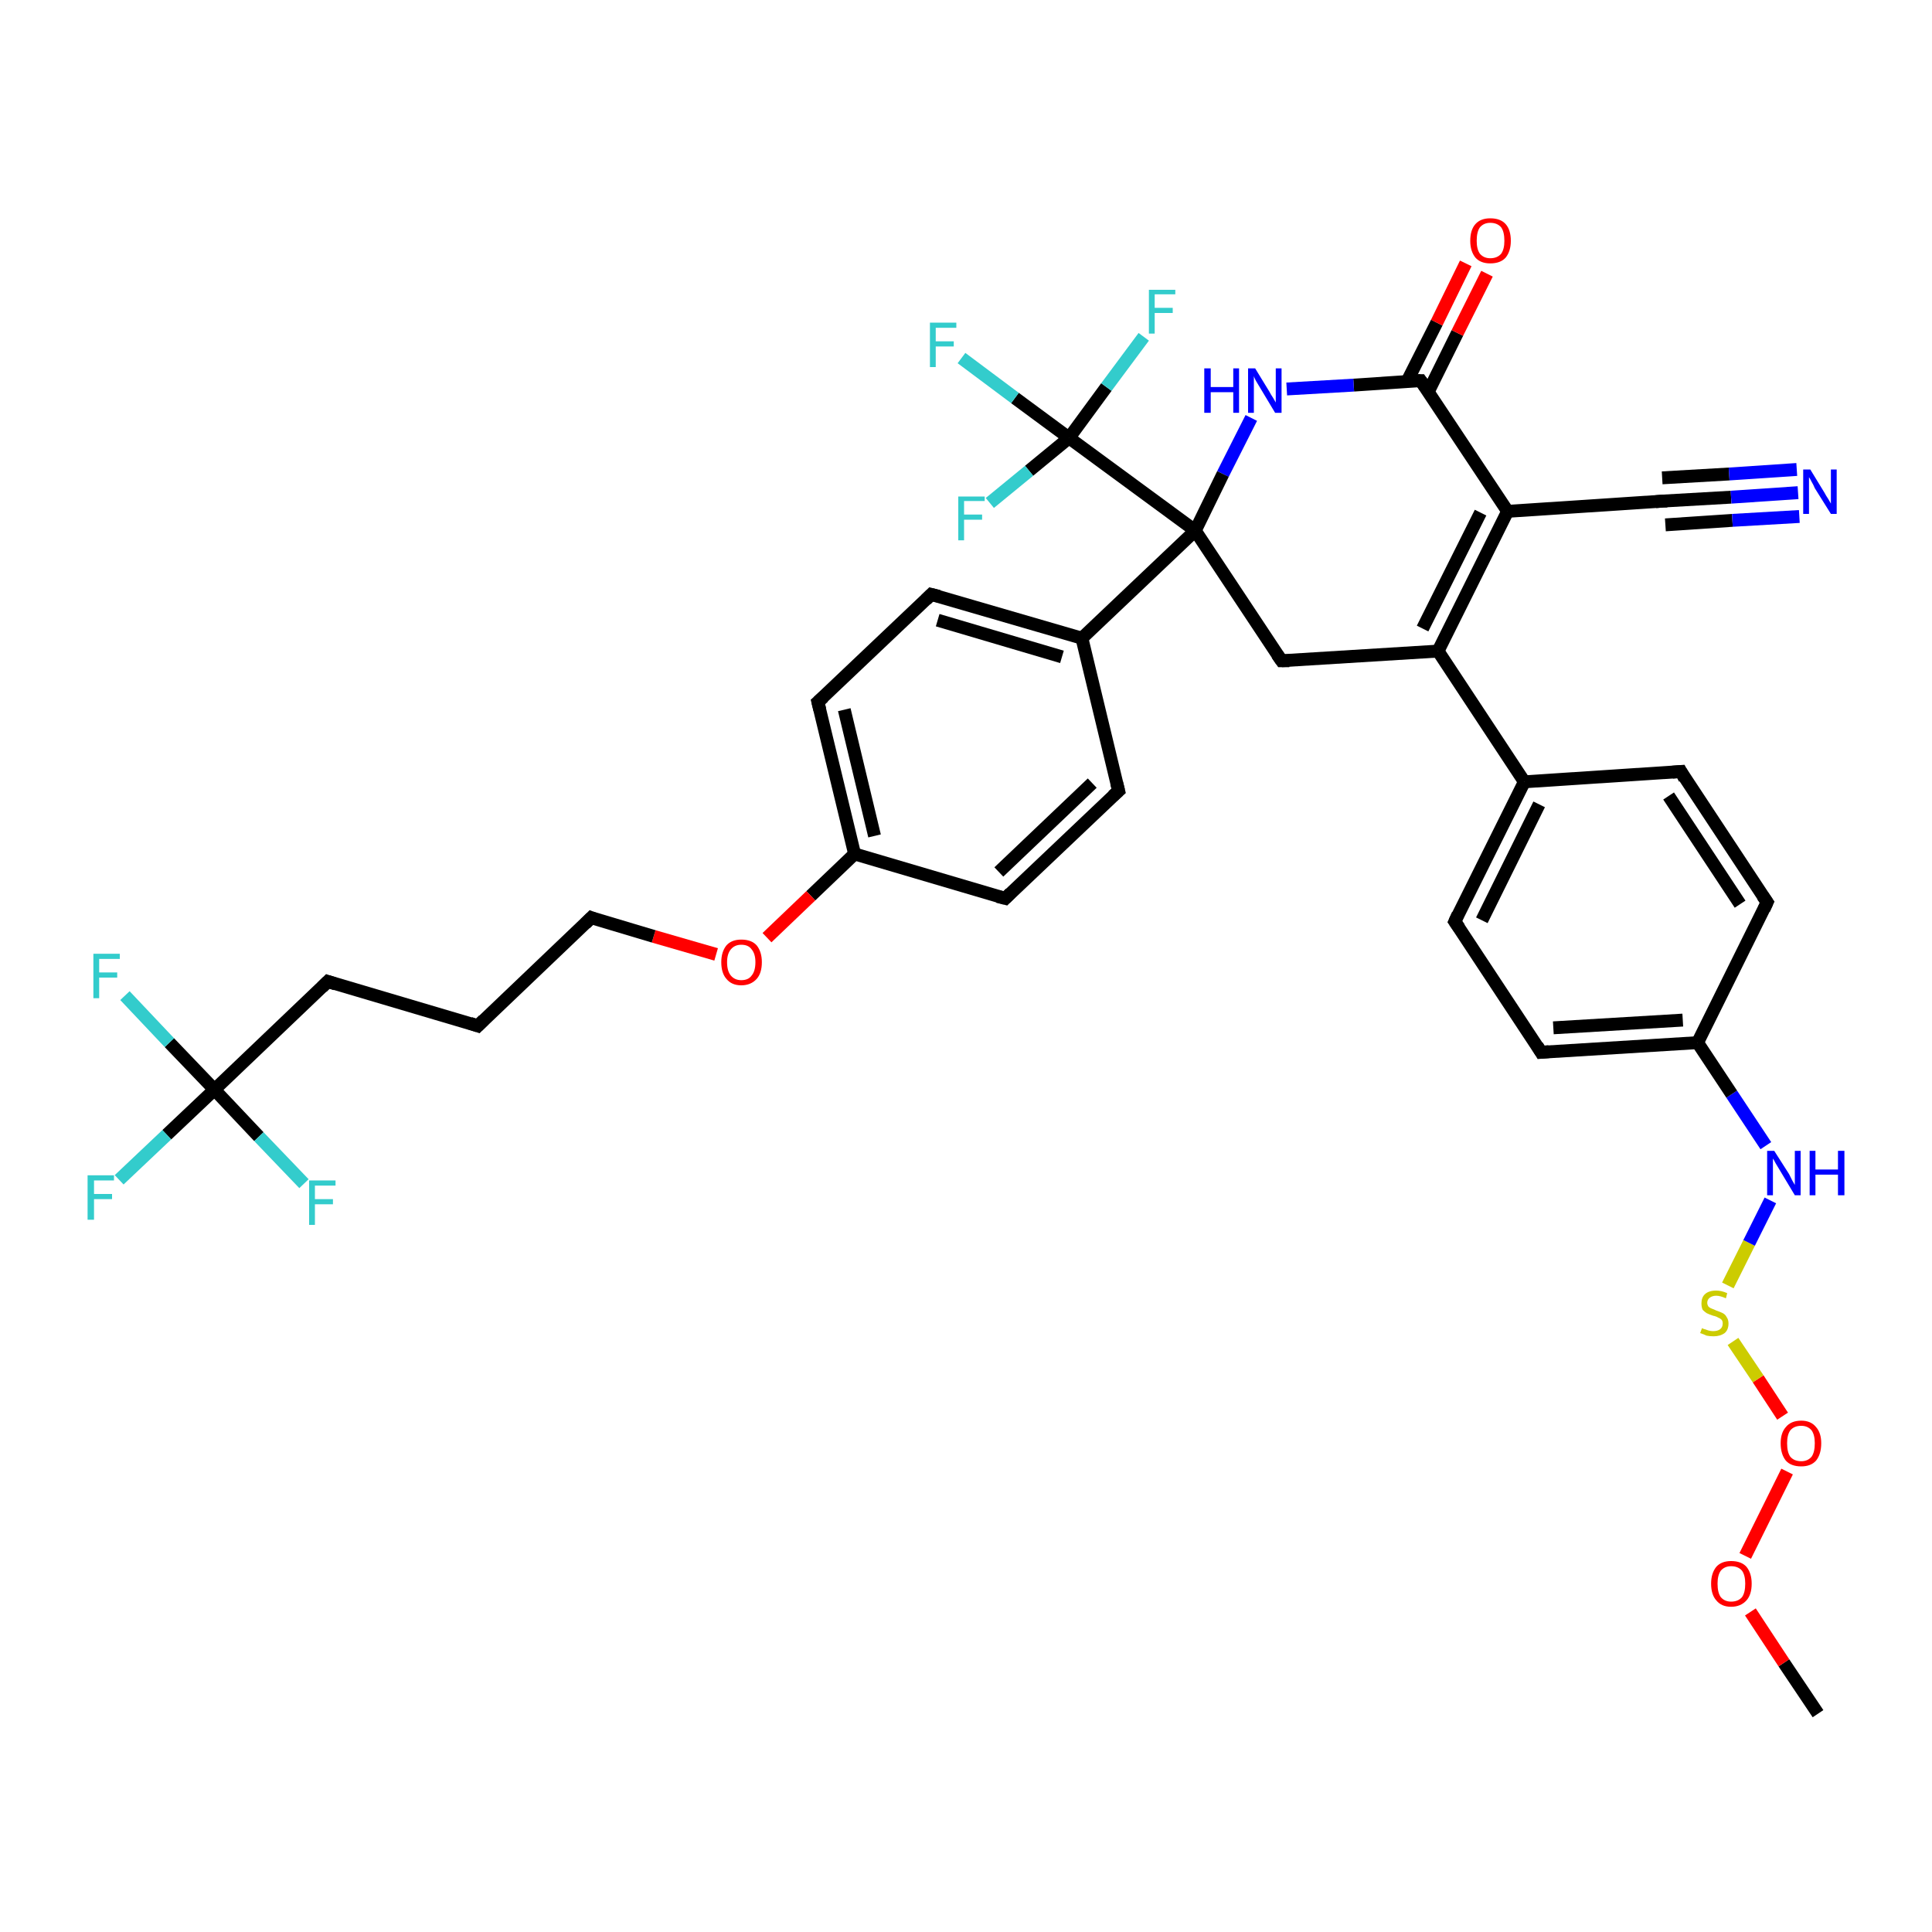 <?xml version='1.0' encoding='iso-8859-1'?>
<svg version='1.1' baseProfile='full'
              xmlns='http://www.w3.org/2000/svg'
                      xmlns:rdkit='http://www.rdkit.org/xml'
                      xmlns:xlink='http://www.w3.org/1999/xlink'
                  xml:space='preserve'
width='300px' height='300px' viewBox='0 0 300 300'>
<!-- END OF HEADER -->
<rect style='opacity:1.0;fill:#FFFFFF;stroke:none' width='300.0' height='300.0' x='0.0' y='0.0'> </rect>
<path class='bond-0 atom-0 atom-1' d='M 282.3,266.1 L 277.0,258.2' style='fill:none;fill-rule:evenodd;stroke:#000000;stroke-width:2.0px;stroke-linecap:butt;stroke-linejoin:miter;stroke-opacity:1' />
<path class='bond-0 atom-0 atom-1' d='M 277.0,258.2 L 271.8,250.3' style='fill:none;fill-rule:evenodd;stroke:#FF0000;stroke-width:2.0px;stroke-linecap:butt;stroke-linejoin:miter;stroke-opacity:1' />
<path class='bond-1 atom-1 atom-2' d='M 271.0,241.6 L 277.5,228.5' style='fill:none;fill-rule:evenodd;stroke:#FF0000;stroke-width:2.0px;stroke-linecap:butt;stroke-linejoin:miter;stroke-opacity:1' />
<path class='bond-2 atom-2 atom-3' d='M 276.8,219.9 L 273.0,214.1' style='fill:none;fill-rule:evenodd;stroke:#FF0000;stroke-width:2.0px;stroke-linecap:butt;stroke-linejoin:miter;stroke-opacity:1' />
<path class='bond-2 atom-2 atom-3' d='M 273.0,214.1 L 269.1,208.3' style='fill:none;fill-rule:evenodd;stroke:#CCCC00;stroke-width:2.0px;stroke-linecap:butt;stroke-linejoin:miter;stroke-opacity:1' />
<path class='bond-3 atom-3 atom-4' d='M 268.3,199.6 L 271.6,193.0' style='fill:none;fill-rule:evenodd;stroke:#CCCC00;stroke-width:2.0px;stroke-linecap:butt;stroke-linejoin:miter;stroke-opacity:1' />
<path class='bond-3 atom-3 atom-4' d='M 271.6,193.0 L 274.9,186.4' style='fill:none;fill-rule:evenodd;stroke:#0000FF;stroke-width:2.0px;stroke-linecap:butt;stroke-linejoin:miter;stroke-opacity:1' />
<path class='bond-4 atom-4 atom-5' d='M 274.2,177.9 L 268.9,169.9' style='fill:none;fill-rule:evenodd;stroke:#0000FF;stroke-width:2.0px;stroke-linecap:butt;stroke-linejoin:miter;stroke-opacity:1' />
<path class='bond-4 atom-4 atom-5' d='M 268.9,169.9 L 263.6,161.9' style='fill:none;fill-rule:evenodd;stroke:#000000;stroke-width:2.0px;stroke-linecap:butt;stroke-linejoin:miter;stroke-opacity:1' />
<path class='bond-5 atom-5 atom-6' d='M 263.6,161.9 L 239.3,163.4' style='fill:none;fill-rule:evenodd;stroke:#000000;stroke-width:2.0px;stroke-linecap:butt;stroke-linejoin:miter;stroke-opacity:1' />
<path class='bond-5 atom-5 atom-6' d='M 261.3,158.4 L 241.2,159.6' style='fill:none;fill-rule:evenodd;stroke:#000000;stroke-width:2.0px;stroke-linecap:butt;stroke-linejoin:miter;stroke-opacity:1' />
<path class='bond-6 atom-6 atom-7' d='M 239.3,163.4 L 225.9,143.1' style='fill:none;fill-rule:evenodd;stroke:#000000;stroke-width:2.0px;stroke-linecap:butt;stroke-linejoin:miter;stroke-opacity:1' />
<path class='bond-7 atom-7 atom-8' d='M 225.9,143.1 L 236.7,121.4' style='fill:none;fill-rule:evenodd;stroke:#000000;stroke-width:2.0px;stroke-linecap:butt;stroke-linejoin:miter;stroke-opacity:1' />
<path class='bond-7 atom-7 atom-8' d='M 230.1,142.9 L 239.0,124.9' style='fill:none;fill-rule:evenodd;stroke:#000000;stroke-width:2.0px;stroke-linecap:butt;stroke-linejoin:miter;stroke-opacity:1' />
<path class='bond-8 atom-8 atom-9' d='M 236.7,121.4 L 261.0,119.8' style='fill:none;fill-rule:evenodd;stroke:#000000;stroke-width:2.0px;stroke-linecap:butt;stroke-linejoin:miter;stroke-opacity:1' />
<path class='bond-9 atom-9 atom-10' d='M 261.0,119.8 L 274.4,140.1' style='fill:none;fill-rule:evenodd;stroke:#000000;stroke-width:2.0px;stroke-linecap:butt;stroke-linejoin:miter;stroke-opacity:1' />
<path class='bond-9 atom-9 atom-10' d='M 259.1,123.6 L 270.2,140.4' style='fill:none;fill-rule:evenodd;stroke:#000000;stroke-width:2.0px;stroke-linecap:butt;stroke-linejoin:miter;stroke-opacity:1' />
<path class='bond-10 atom-8 atom-11' d='M 236.7,121.4 L 223.3,101.1' style='fill:none;fill-rule:evenodd;stroke:#000000;stroke-width:2.0px;stroke-linecap:butt;stroke-linejoin:miter;stroke-opacity:1' />
<path class='bond-11 atom-11 atom-12' d='M 223.3,101.1 L 234.1,79.4' style='fill:none;fill-rule:evenodd;stroke:#000000;stroke-width:2.0px;stroke-linecap:butt;stroke-linejoin:miter;stroke-opacity:1' />
<path class='bond-11 atom-11 atom-12' d='M 220.9,97.6 L 229.9,79.6' style='fill:none;fill-rule:evenodd;stroke:#000000;stroke-width:2.0px;stroke-linecap:butt;stroke-linejoin:miter;stroke-opacity:1' />
<path class='bond-12 atom-12 atom-13' d='M 234.1,79.4 L 258.3,77.8' style='fill:none;fill-rule:evenodd;stroke:#000000;stroke-width:2.0px;stroke-linecap:butt;stroke-linejoin:miter;stroke-opacity:1' />
<path class='bond-13 atom-13 atom-14' d='M 258.3,77.8 L 268.8,77.2' style='fill:none;fill-rule:evenodd;stroke:#000000;stroke-width:2.0px;stroke-linecap:butt;stroke-linejoin:miter;stroke-opacity:1' />
<path class='bond-13 atom-13 atom-14' d='M 268.8,77.2 L 279.2,76.5' style='fill:none;fill-rule:evenodd;stroke:#0000FF;stroke-width:2.0px;stroke-linecap:butt;stroke-linejoin:miter;stroke-opacity:1' />
<path class='bond-13 atom-13 atom-14' d='M 258.1,74.2 L 268.5,73.6' style='fill:none;fill-rule:evenodd;stroke:#000000;stroke-width:2.0px;stroke-linecap:butt;stroke-linejoin:miter;stroke-opacity:1' />
<path class='bond-13 atom-13 atom-14' d='M 268.5,73.6 L 279.0,72.9' style='fill:none;fill-rule:evenodd;stroke:#0000FF;stroke-width:2.0px;stroke-linecap:butt;stroke-linejoin:miter;stroke-opacity:1' />
<path class='bond-13 atom-13 atom-14' d='M 258.6,81.5 L 269.0,80.8' style='fill:none;fill-rule:evenodd;stroke:#000000;stroke-width:2.0px;stroke-linecap:butt;stroke-linejoin:miter;stroke-opacity:1' />
<path class='bond-13 atom-13 atom-14' d='M 269.0,80.8 L 279.4,80.2' style='fill:none;fill-rule:evenodd;stroke:#0000FF;stroke-width:2.0px;stroke-linecap:butt;stroke-linejoin:miter;stroke-opacity:1' />
<path class='bond-14 atom-12 atom-15' d='M 234.1,79.4 L 220.6,59.1' style='fill:none;fill-rule:evenodd;stroke:#000000;stroke-width:2.0px;stroke-linecap:butt;stroke-linejoin:miter;stroke-opacity:1' />
<path class='bond-15 atom-15 atom-16' d='M 221.8,60.8 L 226.3,51.7' style='fill:none;fill-rule:evenodd;stroke:#000000;stroke-width:2.0px;stroke-linecap:butt;stroke-linejoin:miter;stroke-opacity:1' />
<path class='bond-15 atom-15 atom-16' d='M 226.3,51.7 L 230.9,42.5' style='fill:none;fill-rule:evenodd;stroke:#FF0000;stroke-width:2.0px;stroke-linecap:butt;stroke-linejoin:miter;stroke-opacity:1' />
<path class='bond-15 atom-15 atom-16' d='M 218.5,59.2 L 223.1,50.1' style='fill:none;fill-rule:evenodd;stroke:#000000;stroke-width:2.0px;stroke-linecap:butt;stroke-linejoin:miter;stroke-opacity:1' />
<path class='bond-15 atom-15 atom-16' d='M 223.1,50.1 L 227.6,40.9' style='fill:none;fill-rule:evenodd;stroke:#FF0000;stroke-width:2.0px;stroke-linecap:butt;stroke-linejoin:miter;stroke-opacity:1' />
<path class='bond-16 atom-15 atom-17' d='M 220.6,59.1 L 210.2,59.8' style='fill:none;fill-rule:evenodd;stroke:#000000;stroke-width:2.0px;stroke-linecap:butt;stroke-linejoin:miter;stroke-opacity:1' />
<path class='bond-16 atom-15 atom-17' d='M 210.2,59.8 L 199.8,60.4' style='fill:none;fill-rule:evenodd;stroke:#0000FF;stroke-width:2.0px;stroke-linecap:butt;stroke-linejoin:miter;stroke-opacity:1' />
<path class='bond-17 atom-17 atom-18' d='M 194.3,64.9 L 189.9,73.6' style='fill:none;fill-rule:evenodd;stroke:#0000FF;stroke-width:2.0px;stroke-linecap:butt;stroke-linejoin:miter;stroke-opacity:1' />
<path class='bond-17 atom-17 atom-18' d='M 189.9,73.6 L 185.6,82.4' style='fill:none;fill-rule:evenodd;stroke:#000000;stroke-width:2.0px;stroke-linecap:butt;stroke-linejoin:miter;stroke-opacity:1' />
<path class='bond-18 atom-18 atom-19' d='M 185.6,82.4 L 199.0,102.6' style='fill:none;fill-rule:evenodd;stroke:#000000;stroke-width:2.0px;stroke-linecap:butt;stroke-linejoin:miter;stroke-opacity:1' />
<path class='bond-19 atom-18 atom-20' d='M 185.6,82.4 L 168.0,99.1' style='fill:none;fill-rule:evenodd;stroke:#000000;stroke-width:2.0px;stroke-linecap:butt;stroke-linejoin:miter;stroke-opacity:1' />
<path class='bond-20 atom-20 atom-21' d='M 168.0,99.1 L 144.6,92.3' style='fill:none;fill-rule:evenodd;stroke:#000000;stroke-width:2.0px;stroke-linecap:butt;stroke-linejoin:miter;stroke-opacity:1' />
<path class='bond-20 atom-20 atom-21' d='M 164.9,102.0 L 145.6,96.3' style='fill:none;fill-rule:evenodd;stroke:#000000;stroke-width:2.0px;stroke-linecap:butt;stroke-linejoin:miter;stroke-opacity:1' />
<path class='bond-21 atom-21 atom-22' d='M 144.6,92.3 L 127.0,109.0' style='fill:none;fill-rule:evenodd;stroke:#000000;stroke-width:2.0px;stroke-linecap:butt;stroke-linejoin:miter;stroke-opacity:1' />
<path class='bond-22 atom-22 atom-23' d='M 127.0,109.0 L 132.7,132.6' style='fill:none;fill-rule:evenodd;stroke:#000000;stroke-width:2.0px;stroke-linecap:butt;stroke-linejoin:miter;stroke-opacity:1' />
<path class='bond-22 atom-22 atom-23' d='M 131.1,110.2 L 135.8,129.8' style='fill:none;fill-rule:evenodd;stroke:#000000;stroke-width:2.0px;stroke-linecap:butt;stroke-linejoin:miter;stroke-opacity:1' />
<path class='bond-23 atom-23 atom-24' d='M 132.7,132.6 L 125.9,139.1' style='fill:none;fill-rule:evenodd;stroke:#000000;stroke-width:2.0px;stroke-linecap:butt;stroke-linejoin:miter;stroke-opacity:1' />
<path class='bond-23 atom-23 atom-24' d='M 125.9,139.1 L 119.1,145.6' style='fill:none;fill-rule:evenodd;stroke:#FF0000;stroke-width:2.0px;stroke-linecap:butt;stroke-linejoin:miter;stroke-opacity:1' />
<path class='bond-24 atom-24 atom-25' d='M 111.2,148.2 L 101.5,145.4' style='fill:none;fill-rule:evenodd;stroke:#FF0000;stroke-width:2.0px;stroke-linecap:butt;stroke-linejoin:miter;stroke-opacity:1' />
<path class='bond-24 atom-24 atom-25' d='M 101.5,145.4 L 91.8,142.5' style='fill:none;fill-rule:evenodd;stroke:#000000;stroke-width:2.0px;stroke-linecap:butt;stroke-linejoin:miter;stroke-opacity:1' />
<path class='bond-25 atom-25 atom-26' d='M 91.8,142.5 L 74.2,159.3' style='fill:none;fill-rule:evenodd;stroke:#000000;stroke-width:2.0px;stroke-linecap:butt;stroke-linejoin:miter;stroke-opacity:1' />
<path class='bond-26 atom-26 atom-27' d='M 74.2,159.3 L 50.9,152.4' style='fill:none;fill-rule:evenodd;stroke:#000000;stroke-width:2.0px;stroke-linecap:butt;stroke-linejoin:miter;stroke-opacity:1' />
<path class='bond-27 atom-27 atom-28' d='M 50.9,152.4 L 33.3,169.2' style='fill:none;fill-rule:evenodd;stroke:#000000;stroke-width:2.0px;stroke-linecap:butt;stroke-linejoin:miter;stroke-opacity:1' />
<path class='bond-28 atom-28 atom-29' d='M 33.3,169.2 L 25.9,176.2' style='fill:none;fill-rule:evenodd;stroke:#000000;stroke-width:2.0px;stroke-linecap:butt;stroke-linejoin:miter;stroke-opacity:1' />
<path class='bond-28 atom-28 atom-29' d='M 25.9,176.2 L 18.5,183.2' style='fill:none;fill-rule:evenodd;stroke:#33CCCC;stroke-width:2.0px;stroke-linecap:butt;stroke-linejoin:miter;stroke-opacity:1' />
<path class='bond-29 atom-28 atom-30' d='M 33.3,169.2 L 26.3,161.9' style='fill:none;fill-rule:evenodd;stroke:#000000;stroke-width:2.0px;stroke-linecap:butt;stroke-linejoin:miter;stroke-opacity:1' />
<path class='bond-29 atom-28 atom-30' d='M 26.3,161.9 L 19.4,154.6' style='fill:none;fill-rule:evenodd;stroke:#33CCCC;stroke-width:2.0px;stroke-linecap:butt;stroke-linejoin:miter;stroke-opacity:1' />
<path class='bond-30 atom-28 atom-31' d='M 33.3,169.2 L 40.2,176.5' style='fill:none;fill-rule:evenodd;stroke:#000000;stroke-width:2.0px;stroke-linecap:butt;stroke-linejoin:miter;stroke-opacity:1' />
<path class='bond-30 atom-28 atom-31' d='M 40.2,176.5 L 47.2,183.8' style='fill:none;fill-rule:evenodd;stroke:#33CCCC;stroke-width:2.0px;stroke-linecap:butt;stroke-linejoin:miter;stroke-opacity:1' />
<path class='bond-31 atom-23 atom-32' d='M 132.7,132.6 L 156.1,139.5' style='fill:none;fill-rule:evenodd;stroke:#000000;stroke-width:2.0px;stroke-linecap:butt;stroke-linejoin:miter;stroke-opacity:1' />
<path class='bond-32 atom-32 atom-33' d='M 156.1,139.5 L 173.7,122.8' style='fill:none;fill-rule:evenodd;stroke:#000000;stroke-width:2.0px;stroke-linecap:butt;stroke-linejoin:miter;stroke-opacity:1' />
<path class='bond-32 atom-32 atom-33' d='M 155.1,135.4 L 169.6,121.6' style='fill:none;fill-rule:evenodd;stroke:#000000;stroke-width:2.0px;stroke-linecap:butt;stroke-linejoin:miter;stroke-opacity:1' />
<path class='bond-33 atom-18 atom-34' d='M 185.6,82.4 L 166.0,68.0' style='fill:none;fill-rule:evenodd;stroke:#000000;stroke-width:2.0px;stroke-linecap:butt;stroke-linejoin:miter;stroke-opacity:1' />
<path class='bond-34 atom-34 atom-35' d='M 166.0,68.0 L 157.6,61.8' style='fill:none;fill-rule:evenodd;stroke:#000000;stroke-width:2.0px;stroke-linecap:butt;stroke-linejoin:miter;stroke-opacity:1' />
<path class='bond-34 atom-34 atom-35' d='M 157.6,61.8 L 149.3,55.6' style='fill:none;fill-rule:evenodd;stroke:#33CCCC;stroke-width:2.0px;stroke-linecap:butt;stroke-linejoin:miter;stroke-opacity:1' />
<path class='bond-35 atom-34 atom-36' d='M 166.0,68.0 L 171.8,60.1' style='fill:none;fill-rule:evenodd;stroke:#000000;stroke-width:2.0px;stroke-linecap:butt;stroke-linejoin:miter;stroke-opacity:1' />
<path class='bond-35 atom-34 atom-36' d='M 171.8,60.1 L 177.6,52.3' style='fill:none;fill-rule:evenodd;stroke:#33CCCC;stroke-width:2.0px;stroke-linecap:butt;stroke-linejoin:miter;stroke-opacity:1' />
<path class='bond-36 atom-34 atom-37' d='M 166.0,68.0 L 159.8,73.1' style='fill:none;fill-rule:evenodd;stroke:#000000;stroke-width:2.0px;stroke-linecap:butt;stroke-linejoin:miter;stroke-opacity:1' />
<path class='bond-36 atom-34 atom-37' d='M 159.8,73.1 L 153.7,78.1' style='fill:none;fill-rule:evenodd;stroke:#33CCCC;stroke-width:2.0px;stroke-linecap:butt;stroke-linejoin:miter;stroke-opacity:1' />
<path class='bond-37 atom-10 atom-5' d='M 274.4,140.1 L 263.6,161.9' style='fill:none;fill-rule:evenodd;stroke:#000000;stroke-width:2.0px;stroke-linecap:butt;stroke-linejoin:miter;stroke-opacity:1' />
<path class='bond-38 atom-19 atom-11' d='M 199.0,102.6 L 223.3,101.1' style='fill:none;fill-rule:evenodd;stroke:#000000;stroke-width:2.0px;stroke-linecap:butt;stroke-linejoin:miter;stroke-opacity:1' />
<path class='bond-39 atom-33 atom-20' d='M 173.7,122.8 L 168.0,99.1' style='fill:none;fill-rule:evenodd;stroke:#000000;stroke-width:2.0px;stroke-linecap:butt;stroke-linejoin:miter;stroke-opacity:1' />
<path d='M 240.5,163.3 L 239.3,163.4 L 238.7,162.4' style='fill:none;stroke:#000000;stroke-width:2.0px;stroke-linecap:butt;stroke-linejoin:miter;stroke-opacity:1;' />
<path d='M 226.6,144.1 L 225.9,143.1 L 226.4,142.0' style='fill:none;stroke:#000000;stroke-width:2.0px;stroke-linecap:butt;stroke-linejoin:miter;stroke-opacity:1;' />
<path d='M 259.7,119.9 L 261.0,119.8 L 261.6,120.9' style='fill:none;stroke:#000000;stroke-width:2.0px;stroke-linecap:butt;stroke-linejoin:miter;stroke-opacity:1;' />
<path d='M 273.7,139.1 L 274.4,140.1 L 273.9,141.2' style='fill:none;stroke:#000000;stroke-width:2.0px;stroke-linecap:butt;stroke-linejoin:miter;stroke-opacity:1;' />
<path d='M 257.1,77.9 L 258.3,77.8 L 258.9,77.8' style='fill:none;stroke:#000000;stroke-width:2.0px;stroke-linecap:butt;stroke-linejoin:miter;stroke-opacity:1;' />
<path d='M 221.3,60.1 L 220.6,59.1 L 220.1,59.1' style='fill:none;stroke:#000000;stroke-width:2.0px;stroke-linecap:butt;stroke-linejoin:miter;stroke-opacity:1;' />
<path d='M 198.3,101.6 L 199.0,102.6 L 200.2,102.6' style='fill:none;stroke:#000000;stroke-width:2.0px;stroke-linecap:butt;stroke-linejoin:miter;stroke-opacity:1;' />
<path d='M 145.8,92.6 L 144.6,92.3 L 143.8,93.1' style='fill:none;stroke:#000000;stroke-width:2.0px;stroke-linecap:butt;stroke-linejoin:miter;stroke-opacity:1;' />
<path d='M 127.9,108.2 L 127.0,109.0 L 127.3,110.2' style='fill:none;stroke:#000000;stroke-width:2.0px;stroke-linecap:butt;stroke-linejoin:miter;stroke-opacity:1;' />
<path d='M 92.3,142.7 L 91.8,142.5 L 90.9,143.4' style='fill:none;stroke:#000000;stroke-width:2.0px;stroke-linecap:butt;stroke-linejoin:miter;stroke-opacity:1;' />
<path d='M 75.1,158.4 L 74.2,159.3 L 73.0,158.9' style='fill:none;stroke:#000000;stroke-width:2.0px;stroke-linecap:butt;stroke-linejoin:miter;stroke-opacity:1;' />
<path d='M 52.1,152.8 L 50.9,152.4 L 50.0,153.3' style='fill:none;stroke:#000000;stroke-width:2.0px;stroke-linecap:butt;stroke-linejoin:miter;stroke-opacity:1;' />
<path d='M 154.9,139.2 L 156.1,139.5 L 156.9,138.7' style='fill:none;stroke:#000000;stroke-width:2.0px;stroke-linecap:butt;stroke-linejoin:miter;stroke-opacity:1;' />
<path d='M 172.8,123.6 L 173.7,122.8 L 173.4,121.6' style='fill:none;stroke:#000000;stroke-width:2.0px;stroke-linecap:butt;stroke-linejoin:miter;stroke-opacity:1;' />
<path class='atom-1' d='M 265.7 245.9
Q 265.7 244.3, 266.5 243.3
Q 267.3 242.4, 268.8 242.4
Q 270.4 242.4, 271.2 243.3
Q 272.0 244.3, 272.0 245.9
Q 272.0 247.6, 271.2 248.5
Q 270.3 249.5, 268.8 249.5
Q 267.3 249.5, 266.5 248.5
Q 265.7 247.6, 265.7 245.9
M 268.8 248.7
Q 269.9 248.7, 270.5 248.0
Q 271.0 247.3, 271.0 245.9
Q 271.0 244.6, 270.5 243.9
Q 269.9 243.2, 268.8 243.2
Q 267.8 243.2, 267.2 243.9
Q 266.7 244.6, 266.7 245.9
Q 266.7 247.3, 267.2 248.0
Q 267.8 248.7, 268.8 248.7
' fill='#FF0000'/>
<path class='atom-2' d='M 276.5 224.1
Q 276.5 222.5, 277.3 221.6
Q 278.1 220.6, 279.7 220.6
Q 281.2 220.6, 282.0 221.6
Q 282.8 222.5, 282.8 224.1
Q 282.8 225.8, 282.0 226.8
Q 281.2 227.7, 279.7 227.7
Q 278.1 227.7, 277.3 226.8
Q 276.5 225.8, 276.5 224.1
M 279.7 226.9
Q 280.7 226.9, 281.3 226.2
Q 281.8 225.5, 281.8 224.1
Q 281.8 222.8, 281.3 222.1
Q 280.7 221.4, 279.7 221.4
Q 278.6 221.4, 278.0 222.1
Q 277.5 222.8, 277.5 224.1
Q 277.5 225.5, 278.0 226.2
Q 278.6 226.9, 279.7 226.9
' fill='#FF0000'/>
<path class='atom-3' d='M 264.3 206.2
Q 264.3 206.3, 264.7 206.4
Q 265.0 206.5, 265.3 206.6
Q 265.7 206.7, 266.0 206.7
Q 266.7 206.7, 267.1 206.4
Q 267.5 206.1, 267.5 205.5
Q 267.5 205.1, 267.3 204.9
Q 267.1 204.7, 266.8 204.6
Q 266.5 204.4, 266.0 204.3
Q 265.4 204.1, 265.0 203.9
Q 264.7 203.7, 264.4 203.4
Q 264.2 203.0, 264.2 202.4
Q 264.2 201.5, 264.7 201.0
Q 265.3 200.4, 266.5 200.4
Q 267.3 200.4, 268.2 200.8
L 268.0 201.6
Q 267.1 201.2, 266.5 201.2
Q 265.9 201.2, 265.5 201.5
Q 265.1 201.8, 265.1 202.3
Q 265.1 202.6, 265.3 202.9
Q 265.5 203.1, 265.8 203.2
Q 266.1 203.3, 266.5 203.5
Q 267.1 203.7, 267.5 203.9
Q 267.9 204.1, 268.1 204.5
Q 268.4 204.9, 268.4 205.5
Q 268.4 206.5, 267.8 207.0
Q 267.1 207.5, 266.1 207.5
Q 265.5 207.5, 265.0 207.4
Q 264.6 207.2, 264.0 207.0
L 264.3 206.2
' fill='#CCCC00'/>
<path class='atom-4' d='M 275.5 178.7
L 277.8 182.3
Q 278.0 182.7, 278.3 183.3
Q 278.7 184.0, 278.7 184.0
L 278.7 178.7
L 279.6 178.7
L 279.6 185.6
L 278.7 185.6
L 276.3 181.6
Q 276.0 181.1, 275.7 180.6
Q 275.4 180.0, 275.3 179.9
L 275.3 185.6
L 274.4 185.6
L 274.4 178.7
L 275.5 178.7
' fill='#0000FF'/>
<path class='atom-4' d='M 281.0 178.7
L 281.9 178.7
L 281.9 181.6
L 285.4 181.6
L 285.4 178.7
L 286.4 178.7
L 286.4 185.6
L 285.4 185.6
L 285.4 182.4
L 281.9 182.4
L 281.9 185.6
L 281.0 185.6
L 281.0 178.7
' fill='#0000FF'/>
<path class='atom-14' d='M 281.1 72.9
L 283.3 76.5
Q 283.5 76.9, 283.9 77.5
Q 284.3 78.2, 284.3 78.2
L 284.3 72.9
L 285.2 72.9
L 285.2 79.8
L 284.3 79.8
L 281.8 75.8
Q 281.6 75.3, 281.3 74.8
Q 281.0 74.2, 280.9 74.1
L 280.9 79.8
L 280.0 79.8
L 280.0 72.9
L 281.1 72.9
' fill='#0000FF'/>
<path class='atom-16' d='M 228.3 37.4
Q 228.3 35.7, 229.1 34.8
Q 229.9 33.9, 231.4 33.9
Q 233.0 33.9, 233.8 34.8
Q 234.6 35.7, 234.6 37.4
Q 234.6 39.0, 233.8 40.0
Q 233.0 40.9, 231.4 40.9
Q 229.9 40.9, 229.1 40.0
Q 228.3 39.0, 228.3 37.4
M 231.4 40.1
Q 232.5 40.1, 233.1 39.4
Q 233.6 38.7, 233.6 37.4
Q 233.6 36.0, 233.1 35.3
Q 232.5 34.6, 231.4 34.6
Q 230.4 34.6, 229.8 35.3
Q 229.3 36.0, 229.3 37.4
Q 229.3 38.7, 229.8 39.4
Q 230.4 40.1, 231.4 40.1
' fill='#FF0000'/>
<path class='atom-17' d='M 187.0 57.2
L 188.0 57.2
L 188.0 60.1
L 191.5 60.1
L 191.5 57.2
L 192.4 57.2
L 192.4 64.1
L 191.5 64.1
L 191.5 60.9
L 188.0 60.9
L 188.0 64.1
L 187.0 64.1
L 187.0 57.2
' fill='#0000FF'/>
<path class='atom-17' d='M 194.9 57.2
L 197.1 60.8
Q 197.3 61.2, 197.7 61.8
Q 198.1 62.5, 198.1 62.5
L 198.1 57.2
L 199.0 57.2
L 199.0 64.1
L 198.0 64.1
L 195.6 60.1
Q 195.3 59.6, 195.0 59.1
Q 194.7 58.5, 194.7 58.4
L 194.7 64.1
L 193.8 64.1
L 193.8 57.2
L 194.9 57.2
' fill='#0000FF'/>
<path class='atom-24' d='M 112.0 149.4
Q 112.0 147.8, 112.8 146.8
Q 113.6 145.9, 115.1 145.9
Q 116.7 145.9, 117.5 146.8
Q 118.3 147.8, 118.3 149.4
Q 118.3 151.1, 117.5 152.0
Q 116.6 153.0, 115.1 153.0
Q 113.6 153.0, 112.8 152.0
Q 112.0 151.1, 112.0 149.4
M 115.1 152.2
Q 116.2 152.2, 116.7 151.5
Q 117.3 150.8, 117.3 149.4
Q 117.3 148.1, 116.7 147.4
Q 116.2 146.7, 115.1 146.7
Q 114.1 146.7, 113.5 147.4
Q 112.9 148.1, 112.9 149.4
Q 112.9 150.8, 113.5 151.5
Q 114.1 152.2, 115.1 152.2
' fill='#FF0000'/>
<path class='atom-29' d='M 13.6 182.5
L 17.7 182.5
L 17.7 183.3
L 14.6 183.3
L 14.6 185.4
L 17.4 185.4
L 17.4 186.2
L 14.6 186.2
L 14.6 189.4
L 13.6 189.4
L 13.6 182.5
' fill='#33CCCC'/>
<path class='atom-30' d='M 14.5 148.1
L 18.6 148.1
L 18.6 148.9
L 15.4 148.9
L 15.4 151.0
L 18.2 151.0
L 18.2 151.8
L 15.4 151.8
L 15.4 155.0
L 14.5 155.0
L 14.5 148.1
' fill='#33CCCC'/>
<path class='atom-31' d='M 48.0 183.3
L 52.1 183.3
L 52.1 184.1
L 48.9 184.1
L 48.9 186.2
L 51.7 186.2
L 51.7 187.0
L 48.9 187.0
L 48.9 190.2
L 48.0 190.2
L 48.0 183.3
' fill='#33CCCC'/>
<path class='atom-35' d='M 144.4 50.1
L 148.5 50.1
L 148.5 50.9
L 145.3 50.9
L 145.3 53.0
L 148.1 53.0
L 148.1 53.8
L 145.3 53.8
L 145.3 57.0
L 144.4 57.0
L 144.4 50.1
' fill='#33CCCC'/>
<path class='atom-36' d='M 178.4 45.0
L 182.5 45.0
L 182.5 45.7
L 179.3 45.7
L 179.3 47.8
L 182.1 47.8
L 182.1 48.6
L 179.3 48.6
L 179.3 51.8
L 178.4 51.8
L 178.4 45.0
' fill='#33CCCC'/>
<path class='atom-37' d='M 148.8 77.1
L 152.9 77.1
L 152.9 77.8
L 149.7 77.8
L 149.7 79.9
L 152.5 79.9
L 152.5 80.7
L 149.7 80.7
L 149.7 83.9
L 148.8 83.9
L 148.8 77.1
' fill='#33CCCC'/>
</svg>
